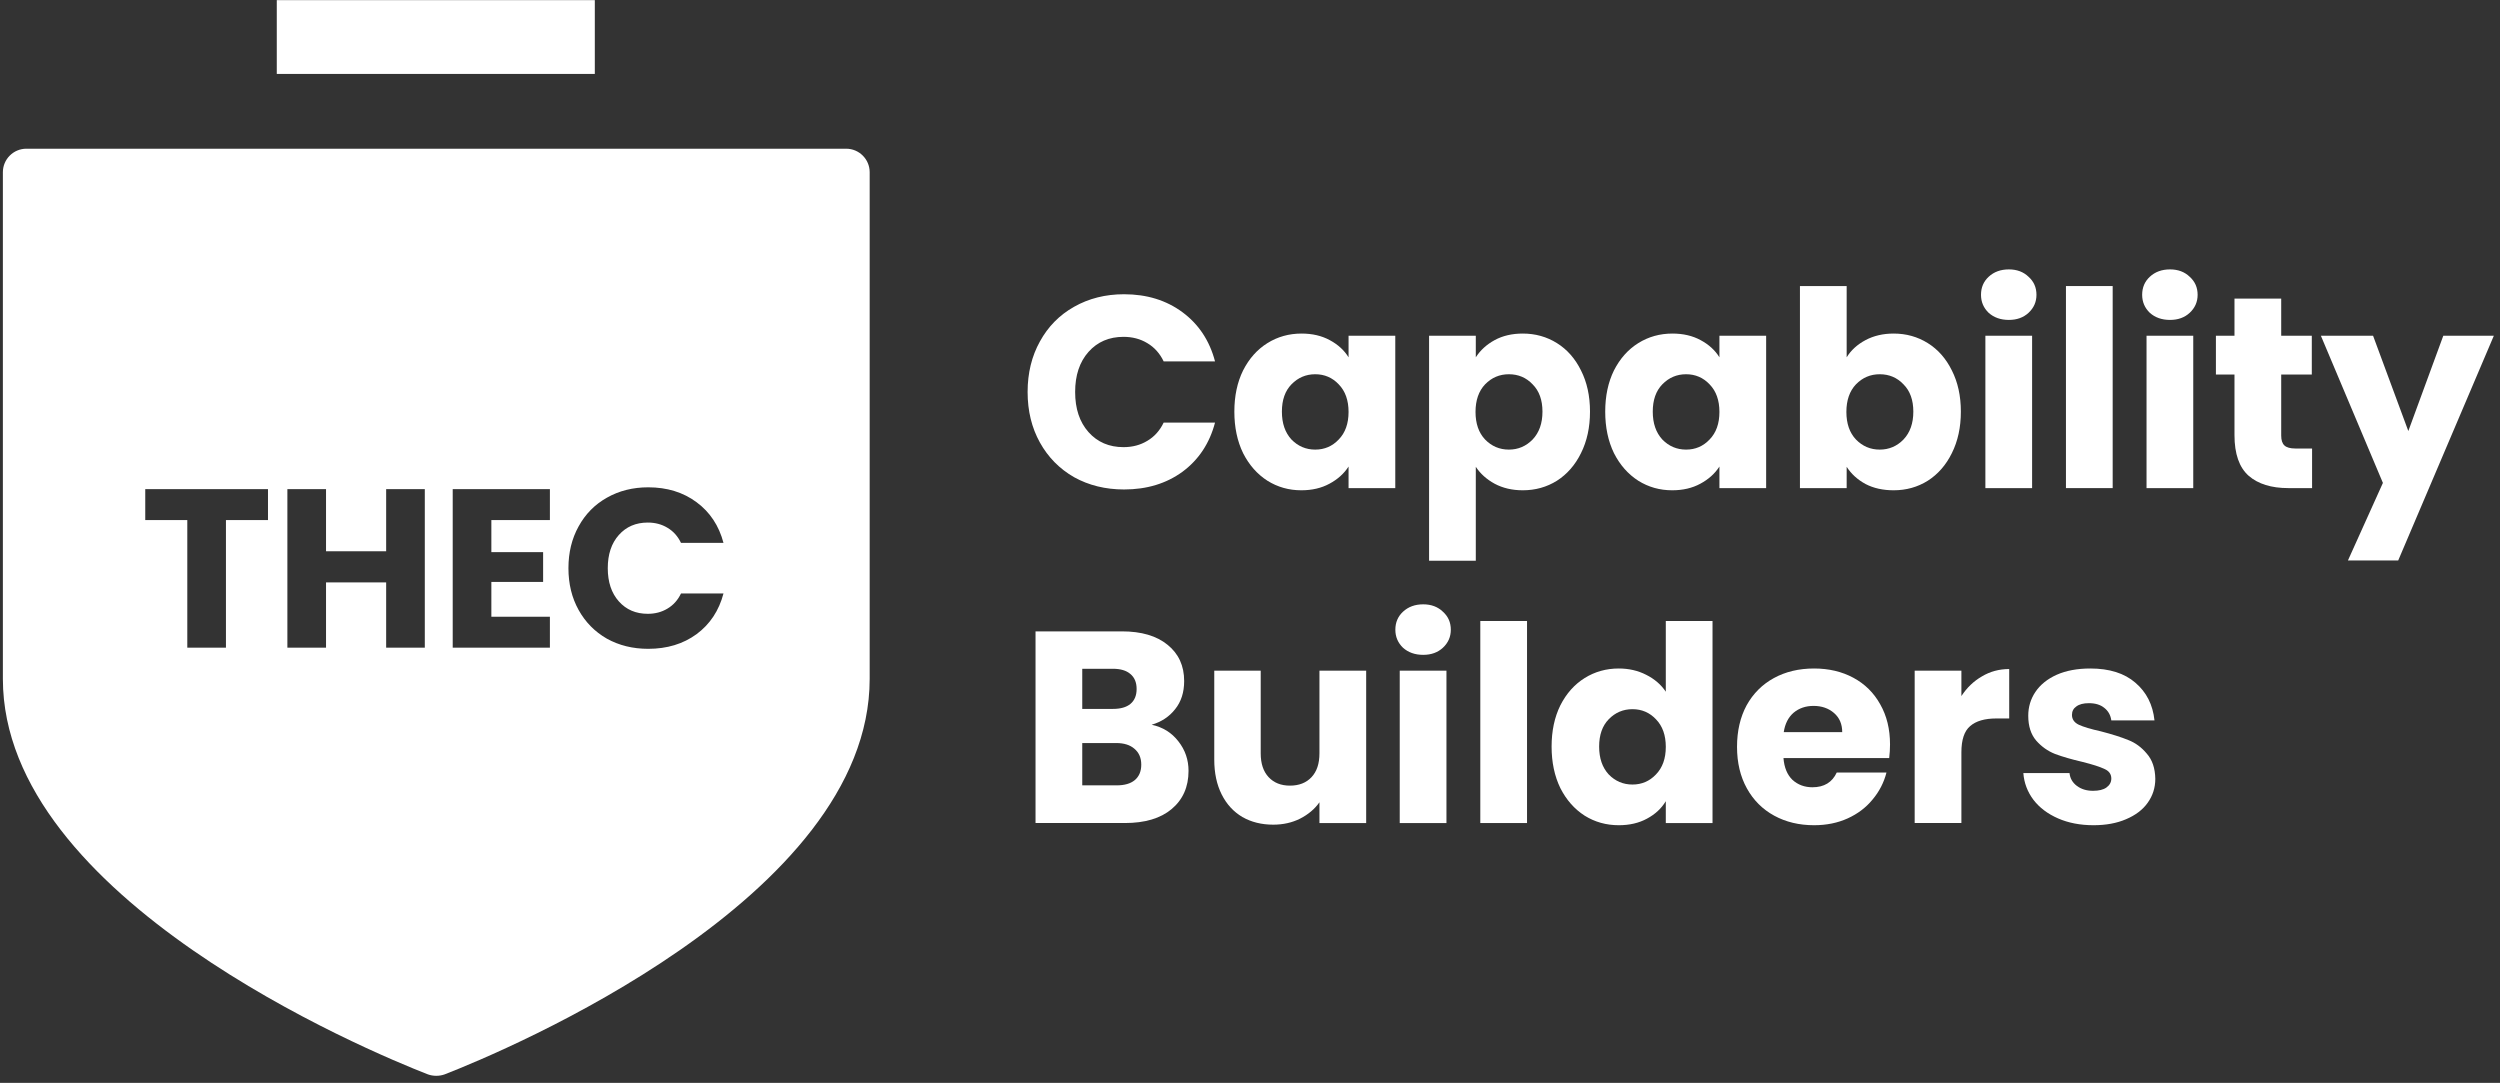 <svg width="344" height="149" viewBox="0 0 344 149" fill="none" xmlns="http://www.w3.org/2000/svg">
<rect x="0" y="0" width="344" height="149" fill="#333333" stroke="none"/>
<g clip-path="url(#clip0_1236_13660)">
<path d="M81.846 0.016H38.085V10.174H81.846V0.016Z" fill="white"/>
<path d="M343.152 46.199L329.994 77.119H323.076L327.888 66.449L319.354 46.199H326.535L331.385 59.311L336.197 46.199H343.152Z" fill="white"/>
<path d="M318.142 61.715V67.163H314.871C312.54 67.163 310.723 66.599 309.42 65.472C308.117 64.32 307.465 62.454 307.465 59.874V51.534H304.909V46.199H307.465V41.09H313.894V46.199H318.104V51.534H313.894V59.949C313.894 60.575 314.044 61.026 314.345 61.302C314.646 61.577 315.147 61.715 315.849 61.715H318.142Z" fill="white"/>
<path d="M298.596 44.02C297.468 44.02 296.541 43.694 295.814 43.043C295.112 42.367 294.761 41.54 294.761 40.563C294.761 39.562 295.112 38.735 295.814 38.084C296.541 37.408 297.468 37.07 298.596 37.07C299.699 37.07 300.601 37.408 301.303 38.084C302.029 38.735 302.393 39.562 302.393 40.563C302.393 41.54 302.029 42.367 301.303 43.043C300.601 43.694 299.699 44.02 298.596 44.02ZM301.791 46.199V67.163H295.363V46.199H301.791Z" fill="white"/>
<path d="M290.704 39.361V67.163H284.275V39.361H290.704Z" fill="white"/>
<path d="M276.421 44.02C275.293 44.02 274.366 43.694 273.639 43.043C272.937 42.367 272.586 41.54 272.586 40.563C272.586 39.562 272.937 38.735 273.639 38.084C274.366 37.408 275.293 37.07 276.421 37.07C277.524 37.07 278.426 37.408 279.128 38.084C279.855 38.735 280.218 39.562 280.218 40.563C280.218 41.54 279.855 42.367 279.128 43.043C278.426 43.694 277.524 44.02 276.421 44.02ZM279.617 46.199V67.163H273.188V46.199H279.617Z" fill="white"/>
<path d="M254.101 49.167C254.702 48.19 255.567 47.401 256.695 46.8C257.823 46.199 259.114 45.898 260.567 45.898C262.297 45.898 263.863 46.337 265.266 47.213C266.67 48.09 267.773 49.342 268.575 50.97C269.402 52.598 269.815 54.489 269.815 56.643C269.815 58.797 269.402 60.701 268.575 62.354C267.773 63.982 266.67 65.247 265.266 66.148C263.863 67.025 262.297 67.463 260.567 67.463C259.089 67.463 257.798 67.175 256.695 66.599C255.592 65.998 254.728 65.209 254.101 64.232V67.163H247.672V39.361H254.101V49.167ZM263.274 56.643C263.274 55.04 262.823 53.788 261.921 52.886C261.043 51.96 259.953 51.496 258.65 51.496C257.372 51.496 256.281 51.96 255.379 52.886C254.502 53.813 254.063 55.078 254.063 56.681C254.063 58.284 254.502 59.549 255.379 60.475C256.281 61.402 257.372 61.865 258.65 61.865C259.928 61.865 261.018 61.402 261.921 60.475C262.823 59.524 263.274 58.246 263.274 56.643Z" fill="white"/>
<path d="M220.878 56.643C220.878 54.489 221.279 52.598 222.081 50.97C222.909 49.342 224.024 48.09 225.427 47.213C226.831 46.337 228.397 45.898 230.127 45.898C231.605 45.898 232.896 46.199 233.999 46.8C235.127 47.401 235.991 48.19 236.593 49.167V46.199H243.021V67.163H236.593V64.195C235.966 65.172 235.089 65.96 233.961 66.562C232.858 67.163 231.568 67.463 230.089 67.463C228.385 67.463 226.831 67.025 225.427 66.148C224.024 65.247 222.909 63.982 222.081 62.354C221.279 60.701 220.878 58.797 220.878 56.643ZM236.593 56.681C236.593 55.078 236.142 53.813 235.239 52.886C234.362 51.96 233.285 51.496 232.006 51.496C230.728 51.496 229.638 51.96 228.736 52.886C227.858 53.788 227.42 55.04 227.42 56.643C227.42 58.246 227.858 59.524 228.736 60.475C229.638 61.402 230.728 61.865 232.006 61.865C233.285 61.865 234.362 61.402 235.239 60.475C236.142 59.549 236.593 58.284 236.593 56.681Z" fill="white"/>
<path d="M203.07 49.167C203.696 48.19 204.561 47.401 205.664 46.8C206.767 46.199 208.057 45.898 209.536 45.898C211.265 45.898 212.832 46.337 214.235 47.213C215.639 48.09 216.742 49.342 217.544 50.97C218.371 52.598 218.784 54.489 218.784 56.643C218.784 58.797 218.371 60.701 217.544 62.354C216.742 63.982 215.639 65.247 214.235 66.148C212.832 67.025 211.265 67.463 209.536 67.463C208.082 67.463 206.792 67.163 205.664 66.562C204.561 65.96 203.696 65.184 203.07 64.232V77.156H196.641V46.199H203.07V49.167ZM212.243 56.643C212.243 55.04 211.792 53.788 210.889 52.886C210.012 51.96 208.922 51.496 207.619 51.496C206.34 51.496 205.25 51.96 204.348 52.886C203.471 53.813 203.032 55.078 203.032 56.681C203.032 58.284 203.471 59.549 204.348 60.475C205.25 61.402 206.34 61.865 207.619 61.865C208.897 61.865 209.987 61.402 210.889 60.475C211.792 59.524 212.243 58.246 212.243 56.643Z" fill="white"/>
<path d="M169.847 56.643C169.847 54.489 170.248 52.598 171.05 50.97C171.877 49.342 172.993 48.09 174.396 47.213C175.8 46.337 177.366 45.898 179.095 45.898C180.574 45.898 181.865 46.199 182.968 46.8C184.095 47.401 184.96 48.19 185.562 49.167V46.199H191.99V67.163H185.562V64.195C184.935 65.172 184.058 65.96 182.93 66.562C181.827 67.163 180.536 67.463 179.058 67.463C177.353 67.463 175.8 67.025 174.396 66.148C172.993 65.247 171.877 63.982 171.05 62.354C170.248 60.701 169.847 58.797 169.847 56.643ZM185.562 56.681C185.562 55.078 185.11 53.813 184.208 52.886C183.331 51.96 182.253 51.496 180.975 51.496C179.697 51.496 178.607 51.96 177.704 52.886C176.827 53.788 176.389 55.04 176.389 56.643C176.389 58.246 176.827 59.524 177.704 60.475C178.607 61.402 179.697 61.865 180.975 61.865C182.253 61.865 183.331 61.402 184.208 60.475C185.11 59.549 185.562 58.284 185.562 56.681Z" fill="white"/>
<path d="M141.399 53.938C141.399 51.334 141.963 49.017 143.091 46.988C144.218 44.934 145.785 43.344 147.79 42.217C149.82 41.065 152.113 40.488 154.67 40.488C157.803 40.488 160.484 41.315 162.715 42.968C164.945 44.621 166.437 46.875 167.189 49.73H160.121C159.595 48.629 158.843 47.789 157.865 47.213C156.913 46.637 155.823 46.349 154.595 46.349C152.615 46.349 151.011 47.038 149.782 48.416C148.554 49.793 147.94 51.634 147.94 53.938C147.94 56.242 148.554 58.083 149.782 59.461C151.011 60.839 152.615 61.527 154.595 61.527C155.823 61.527 156.913 61.239 157.865 60.663C158.843 60.087 159.595 59.248 160.121 58.146H167.189C166.437 61.001 164.945 63.255 162.715 64.909C160.484 66.537 157.803 67.351 154.67 67.351C152.113 67.351 149.82 66.787 147.79 65.66C145.785 64.508 144.218 62.917 143.091 60.889C141.963 58.86 141.399 56.543 141.399 53.938Z" fill="white"/>
<path d="M288.073 113.55C286.244 113.55 284.615 113.237 283.186 112.611C281.758 111.985 280.63 111.133 279.803 110.056C278.976 108.954 278.512 107.727 278.412 106.374H284.765C284.84 107.101 285.179 107.689 285.78 108.14C286.382 108.591 287.121 108.816 287.998 108.816C288.8 108.816 289.414 108.666 289.84 108.366C290.291 108.04 290.517 107.627 290.517 107.126C290.517 106.525 290.204 106.086 289.577 105.811C288.951 105.51 287.936 105.185 286.532 104.834C285.028 104.483 283.775 104.12 282.773 103.744C281.77 103.344 280.905 102.73 280.179 101.904C279.452 101.052 279.088 99.912 279.088 98.485C279.088 97.282 279.414 96.193 280.066 95.216C280.742 94.214 281.72 93.425 282.998 92.849C284.301 92.273 285.843 91.985 287.622 91.985C290.254 91.985 292.322 92.636 293.825 93.939C295.354 95.241 296.231 96.969 296.457 99.123H290.517C290.417 98.397 290.091 97.821 289.54 97.395C289.013 96.969 288.311 96.757 287.434 96.757C286.682 96.757 286.106 96.907 285.705 97.207C285.304 97.483 285.103 97.871 285.103 98.372C285.103 98.973 285.417 99.424 286.043 99.725C286.695 100.025 287.697 100.326 289.051 100.626C290.605 101.027 291.87 101.428 292.848 101.828C293.825 102.204 294.677 102.83 295.404 103.707C296.156 104.558 296.545 105.711 296.57 107.163C296.57 108.391 296.219 109.493 295.517 110.469C294.84 111.421 293.85 112.173 292.547 112.724C291.269 113.275 289.778 113.55 288.073 113.55Z" fill="white"/>
<path d="M269.888 95.78C270.639 94.627 271.579 93.726 272.707 93.075C273.835 92.398 275.088 92.06 276.467 92.06V98.86H274.7C273.096 98.86 271.893 99.211 271.091 99.912C270.289 100.589 269.888 101.791 269.888 103.519V113.249H263.459V92.286H269.888V95.78Z" fill="white"/>
<path d="M260.068 102.43C260.068 103.031 260.03 103.657 259.955 104.308H245.406C245.506 105.61 245.92 106.612 246.647 107.314C247.399 107.99 248.313 108.328 249.391 108.328C250.995 108.328 252.11 107.652 252.737 106.299H259.579C259.228 107.677 258.589 108.917 257.662 110.019C256.76 111.121 255.619 111.985 254.241 112.611C252.862 113.237 251.321 113.55 249.617 113.55C247.562 113.55 245.732 113.112 244.128 112.235C242.524 111.359 241.271 110.106 240.369 108.478C239.466 106.85 239.015 104.947 239.015 102.768C239.015 100.589 239.454 98.685 240.331 97.057C241.233 95.429 242.486 94.177 244.09 93.3C245.694 92.424 247.537 91.985 249.617 91.985C251.647 91.985 253.451 92.411 255.03 93.263C256.609 94.114 257.837 95.329 258.715 96.907C259.617 98.485 260.068 100.326 260.068 102.43ZM253.489 100.739C253.489 99.637 253.113 98.76 252.361 98.109C251.609 97.458 250.669 97.132 249.542 97.132C248.464 97.132 247.549 97.445 246.797 98.072C246.07 98.698 245.619 99.587 245.444 100.739H253.489Z" fill="white"/>
<path d="M213.5 102.73C213.5 100.576 213.901 98.685 214.703 97.057C215.53 95.429 216.645 94.177 218.048 93.3C219.452 92.424 221.018 91.985 222.748 91.985C224.126 91.985 225.379 92.273 226.507 92.849C227.66 93.425 228.562 94.202 229.214 95.179V85.448H235.643V113.25H229.214V110.244C228.612 111.246 227.748 112.047 226.62 112.648C225.517 113.25 224.226 113.55 222.748 113.55C221.018 113.55 219.452 113.112 218.048 112.235C216.645 111.333 215.53 110.069 214.703 108.441C213.901 106.788 213.5 104.884 213.5 102.73ZM229.214 102.768C229.214 101.165 228.763 99.9 227.861 98.973C226.983 98.046 225.906 97.583 224.627 97.583C223.349 97.583 222.259 98.046 221.357 98.973C220.48 99.875 220.041 101.127 220.041 102.73C220.041 104.333 220.48 105.61 221.357 106.562C222.259 107.489 223.349 107.952 224.627 107.952C225.906 107.952 226.983 107.489 227.861 106.562C228.763 105.635 229.214 104.371 229.214 102.768Z" fill="white"/>
<path d="M210.119 85.448V113.25H203.69V85.448H210.119Z" fill="white"/>
<path d="M195.836 90.107C194.708 90.107 193.781 89.781 193.054 89.13C192.352 88.454 192.001 87.627 192.001 86.65C192.001 85.648 192.352 84.822 193.054 84.171C193.781 83.495 194.708 83.156 195.836 83.156C196.939 83.156 197.841 83.495 198.543 84.171C199.27 84.822 199.633 85.648 199.633 86.65C199.633 87.627 199.27 88.454 198.543 89.13C197.841 89.781 196.939 90.107 195.836 90.107ZM199.032 92.286V113.25H192.603V92.286H199.032Z" fill="white"/>
<path d="M187.985 92.286V113.25H181.556V110.394C180.905 111.321 180.015 112.072 178.887 112.648C177.784 113.199 176.556 113.475 175.203 113.475C173.599 113.475 172.183 113.124 170.955 112.423C169.727 111.697 168.774 110.657 168.098 109.305C167.421 107.952 167.083 106.362 167.083 104.533V92.286H173.474V103.669C173.474 105.072 173.837 106.161 174.564 106.938C175.291 107.714 176.268 108.103 177.496 108.103C178.749 108.103 179.739 107.714 180.466 106.938C181.193 106.161 181.556 105.072 181.556 103.669V92.286H187.985Z" fill="white"/>
<path d="M158.467 99.725C159.996 100.05 161.224 100.814 162.151 102.016C163.078 103.193 163.542 104.546 163.542 106.074C163.542 108.278 162.765 110.031 161.211 111.333C159.682 112.611 157.54 113.249 154.783 113.249H142.489V86.876H154.369C157.051 86.876 159.144 87.489 160.647 88.717C162.176 89.944 162.941 91.609 162.941 93.713C162.941 95.266 162.527 96.556 161.7 97.583C160.898 98.61 159.82 99.324 158.467 99.725ZM148.918 97.546H153.128C154.181 97.546 154.983 97.32 155.534 96.869C156.111 96.393 156.399 95.705 156.399 94.803C156.399 93.901 156.111 93.212 155.534 92.737C154.983 92.261 154.181 92.023 153.128 92.023H148.918V97.546ZM153.655 108.065C154.732 108.065 155.56 107.827 156.136 107.351C156.737 106.85 157.038 106.136 157.038 105.21C157.038 104.283 156.725 103.557 156.098 103.031C155.497 102.505 154.657 102.242 153.58 102.242H148.918V108.065H153.655Z" fill="white"/>
<path fill-rule="evenodd" clip-rule="evenodd" d="M0.396 93.415C0.396 123.626 50.56 144.601 58.877 147.833C59.603 148.097 60.461 148.097 61.187 147.833C69.503 144.601 119.667 123.626 119.667 93.415V23.694C119.667 21.913 118.215 20.462 116.433 20.462H3.63C1.848 20.462 0.396 21.913 0.396 23.694V93.415ZM78.217 78.182C78.217 76.027 78.683 74.111 79.617 72.432C80.549 70.733 81.845 69.418 83.504 68.485C85.184 67.532 87.081 67.055 89.196 67.055C91.787 67.055 94.006 67.739 95.851 69.107C97.697 70.474 98.93 72.339 99.552 74.701H93.705C93.27 73.79 92.648 73.095 91.839 72.619C91.051 72.142 90.149 71.904 89.133 71.904C87.495 71.904 86.168 72.474 85.153 73.613C84.136 74.753 83.629 76.276 83.629 78.182C83.629 80.088 84.136 81.611 85.153 82.751C86.168 83.891 87.495 84.46 89.133 84.46C90.149 84.46 91.051 84.222 91.839 83.746C92.648 83.269 93.27 82.575 93.705 81.663H99.552C98.93 84.025 97.697 85.89 95.851 87.258C94.006 88.605 91.787 89.278 89.196 89.278C87.081 89.278 85.184 88.812 83.504 87.879C81.845 86.926 80.549 85.611 79.617 83.932C78.683 82.254 78.217 80.337 78.217 78.182ZM67.611 75.975V71.562H75.666V67.304H62.293V89.123H75.666V84.865H67.611V80.078H74.733V75.975H67.611ZM58.453 67.304V89.123H53.135V80.14H44.862V89.123H39.544V67.304H44.862V75.851H53.135V67.304H58.453ZM36.875 71.562V67.304H19.987V71.562H25.772V89.123H31.09V71.562H36.875Z" fill="white"/>
</g>
<defs>
<clipPath id="clip0_1236_13660">
<rect width="343.227" height="148.348" fill="white" transform="translate(0 0.016)"/>
</clipPath>
</defs>
</svg>
